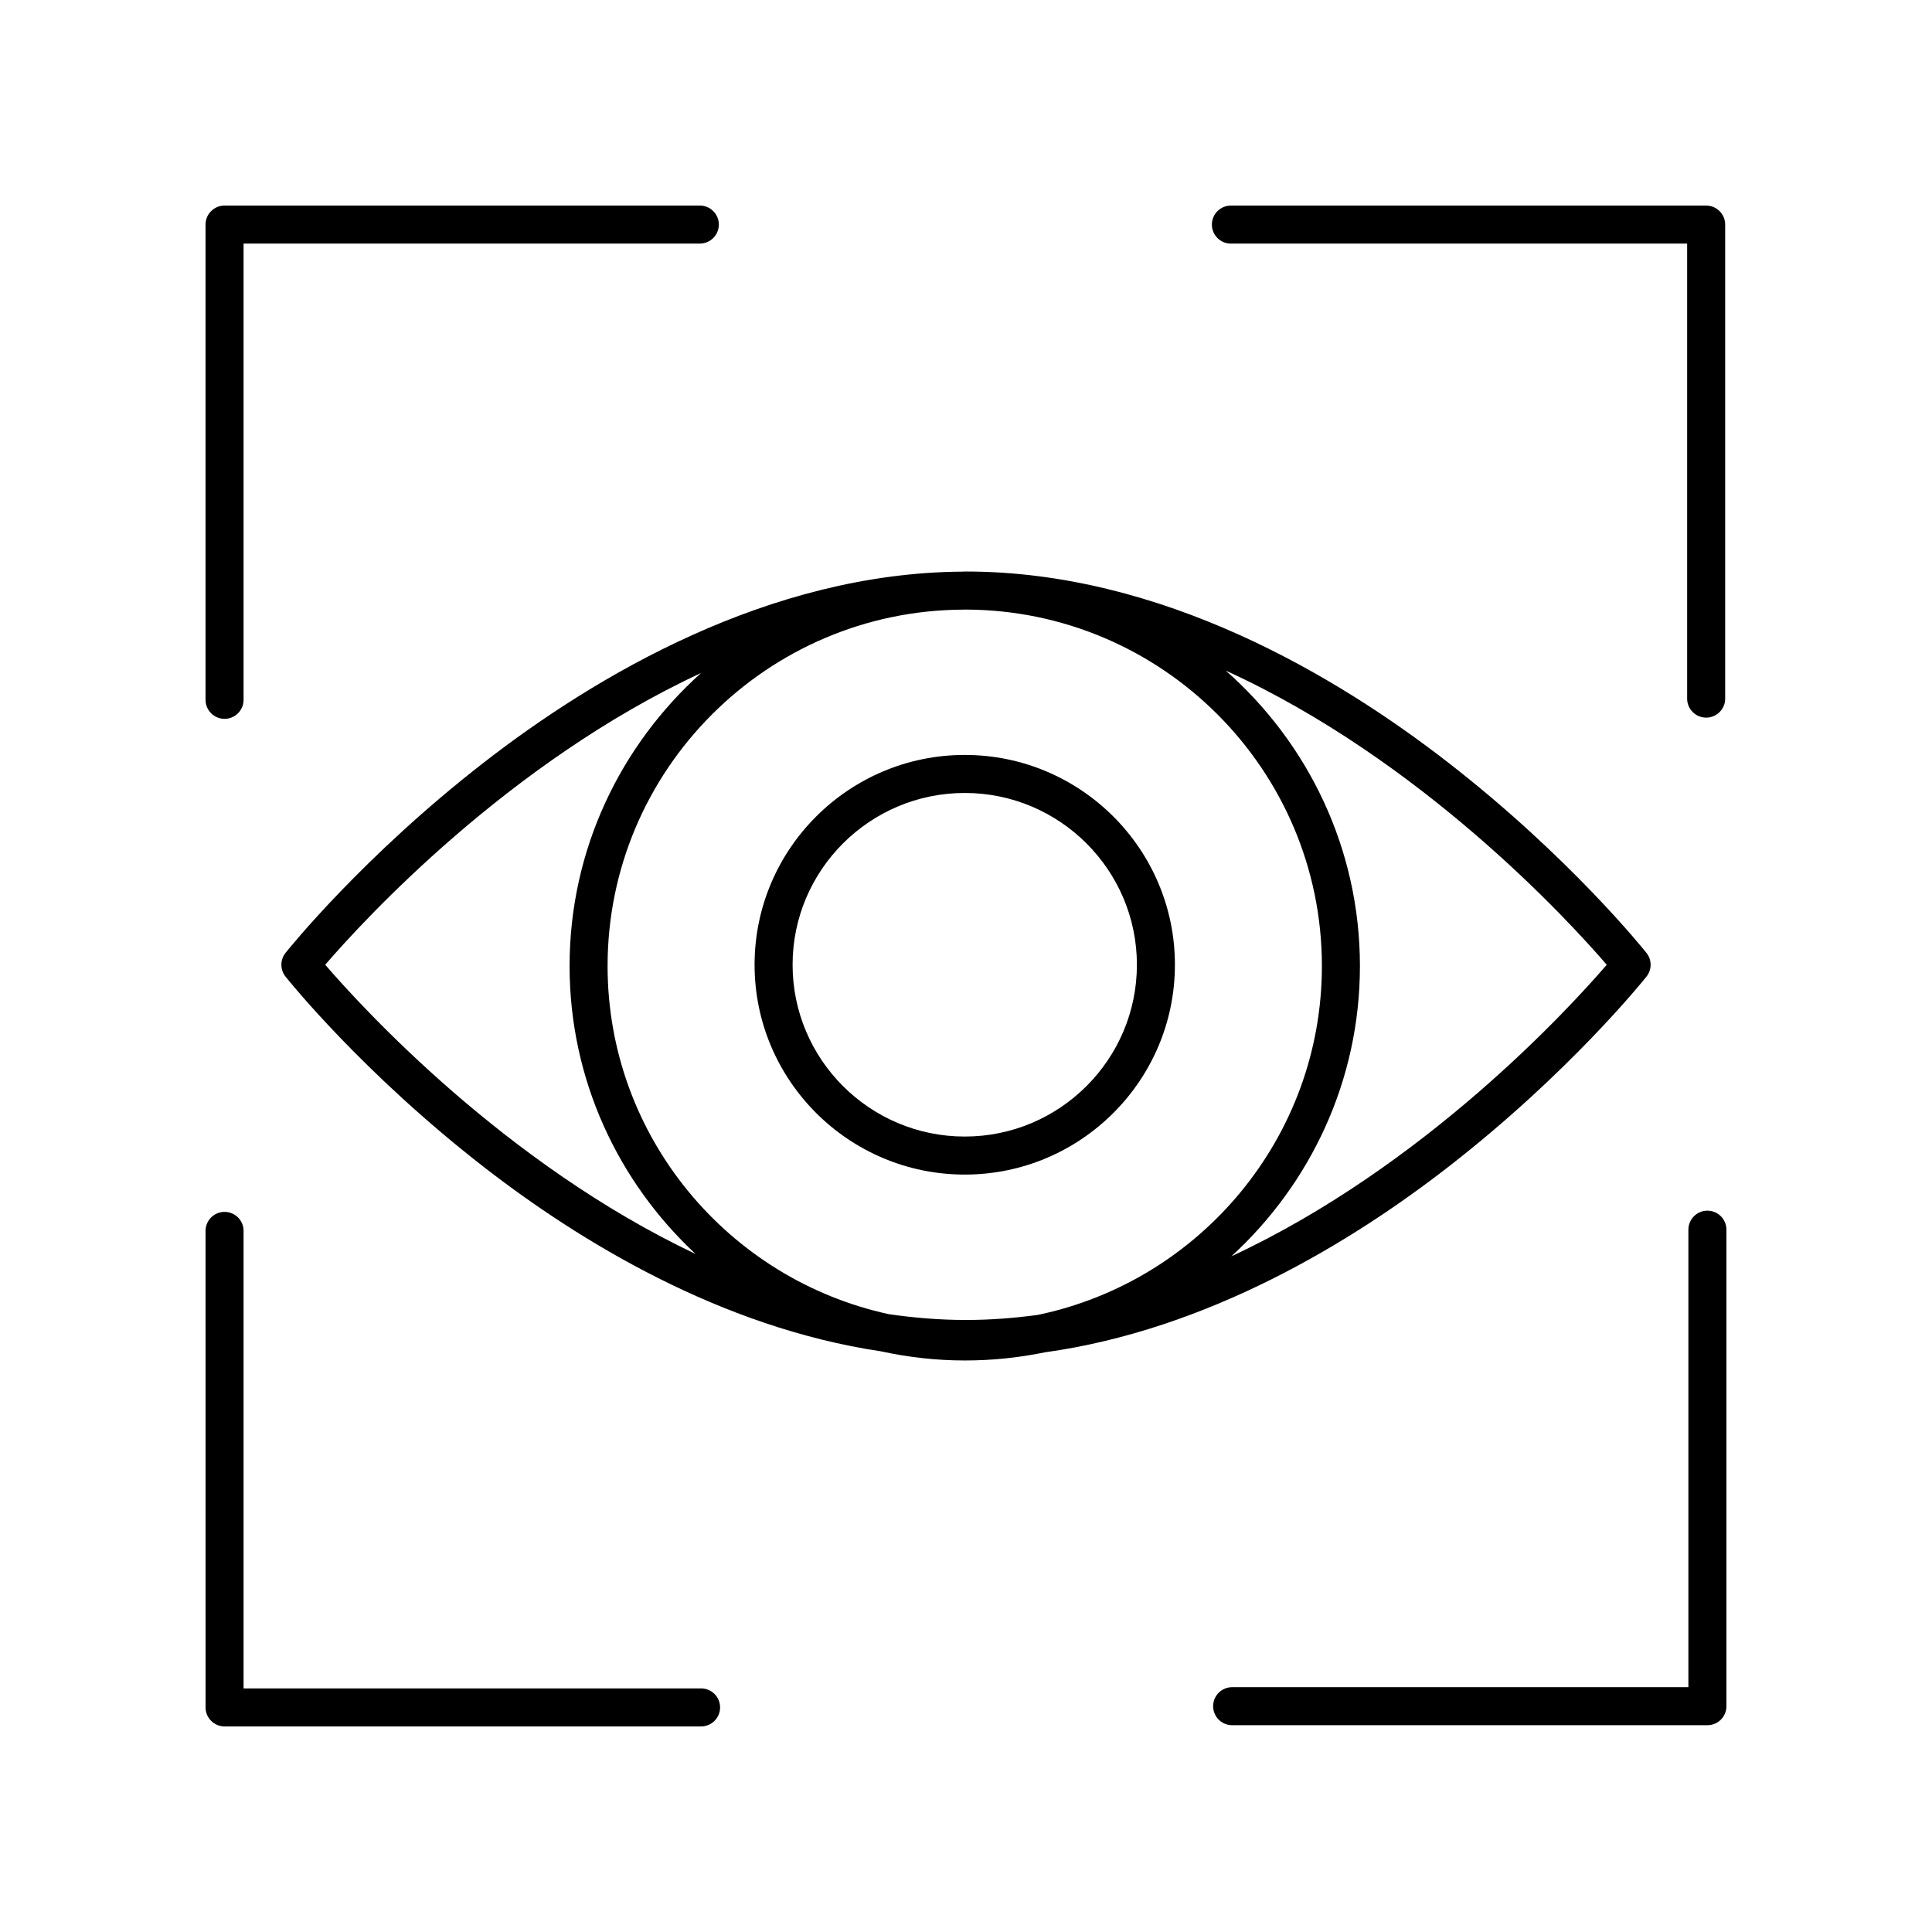 <?xml version="1.0" encoding="UTF-8"?>
<!-- Uploaded to: ICON Repo, www.svgrepo.com, Generator: ICON Repo Mixer Tools -->
<svg fill="#000000" width="800px" height="800px" version="1.1" viewBox="144 144 512 512" xmlns="http://www.w3.org/2000/svg">
 <g>
  <path d="m399.07 295.49c-51.375 0.328-97.324 27.652-126.89 50.617-32.027 24.879-51.691 49.398-52.516 50.426-1.465 1.836-1.465 4.441 0 6.277 0.82 1.031 20.488 25.551 52.516 50.426 25.352 19.691 62.758 42.543 105.29 48.883 7.168 1.555 14.582 2.422 22.207 2.422 7.254 0 14.336-0.746 21.18-2.152 43.227-5.981 81.281-29.199 106.96-49.148 32.027-24.879 51.691-49.398 52.516-50.426 1.465-1.836 1.465-4.441 0-6.277-0.82-1.031-20.488-25.551-52.516-50.426-29.746-23.109-76.066-50.652-127.82-50.652-0.066 0-0.133 0.008-0.199 0.008-0.043 0-0.086-0.008-0.129-0.008-0.203 0-0.395 0.031-0.598 0.031zm95.246 104.51c0 45.477-32.371 83.539-75.32 92.469-6.25 0.84-12.582 1.34-19 1.34-6.902 0-13.703-0.566-20.406-1.531-42.574-9.223-74.574-47.07-74.574-92.277 0-51.949 42.234-94.215 94.234-94.441 0.18 0 0.355-0.016 0.535-0.016 52.133 0.062 94.531 42.406 94.531 94.457zm-264.13-0.328c10.129-11.754 48.473-53.574 99.617-77.328-21.34 19.152-34.859 46.824-34.859 77.656 0 30.117 12.898 57.219 33.383 76.312-50.41-23.867-88.113-65.004-98.141-76.641zm339.62 0c-10.117 11.742-48.406 53.5-99.484 77.266 20.883-19.125 34.07-46.488 34.07-76.938 0-31.168-13.809-59.109-35.551-78.281 51.824 23.637 90.75 66.098 100.96 77.953z"/>
  <path d="m343.97 399.67c0 30.66 24.984 55.605 55.699 55.605 30.711 0 55.695-24.945 55.695-55.605s-24.984-55.605-55.695-55.605c-30.715 0-55.699 24.945-55.699 55.605zm101.32 0c0 25.105-20.465 45.527-45.621 45.527s-45.625-20.422-45.625-45.527 20.469-45.527 45.625-45.527 45.621 20.422 45.621 45.527z"/>
  <path d="m203.51 334.5c2.781 0 5.039-2.254 5.039-5.039v-120.91h120.91c2.781 0 5.039-2.254 5.039-5.039 0-2.781-2.254-5.039-5.039-5.039l-125.95 0.004c-2.781 0-5.039 2.254-5.039 5.039v125.95c0.004 2.777 2.258 5.035 5.039 5.035z"/>
  <path d="m203.51 601.52h126.28c2.781 0 5.039-2.254 5.039-5.039 0-2.781-2.254-5.039-5.039-5.039h-121.24v-121.24c0-2.781-2.254-5.039-5.039-5.039-2.781 0-5.039 2.254-5.039 5.039l0.004 126.28c0 2.781 2.254 5.039 5.035 5.039z"/>
  <path d="m596.48 464.84c-2.781 0-5.039 2.254-5.039 5.039v121.24h-120.91c-2.781 0-5.039 2.254-5.039 5.039 0 2.781 2.254 5.039 5.039 5.039h125.95c2.781 0 5.039-2.254 5.039-5.039v-126.28c0-2.785-2.258-5.039-5.039-5.039z"/>
  <path d="m470.2 208.55h120.91v120.59c0 2.781 2.254 5.039 5.039 5.039 2.781 0 5.039-2.254 5.039-5.039v-125.62c0-2.781-2.254-5.039-5.039-5.039h-125.95c-2.781 0-5.039 2.254-5.039 5.039 0.004 2.785 2.258 5.039 5.039 5.039z"/>
 </g>
</svg>
